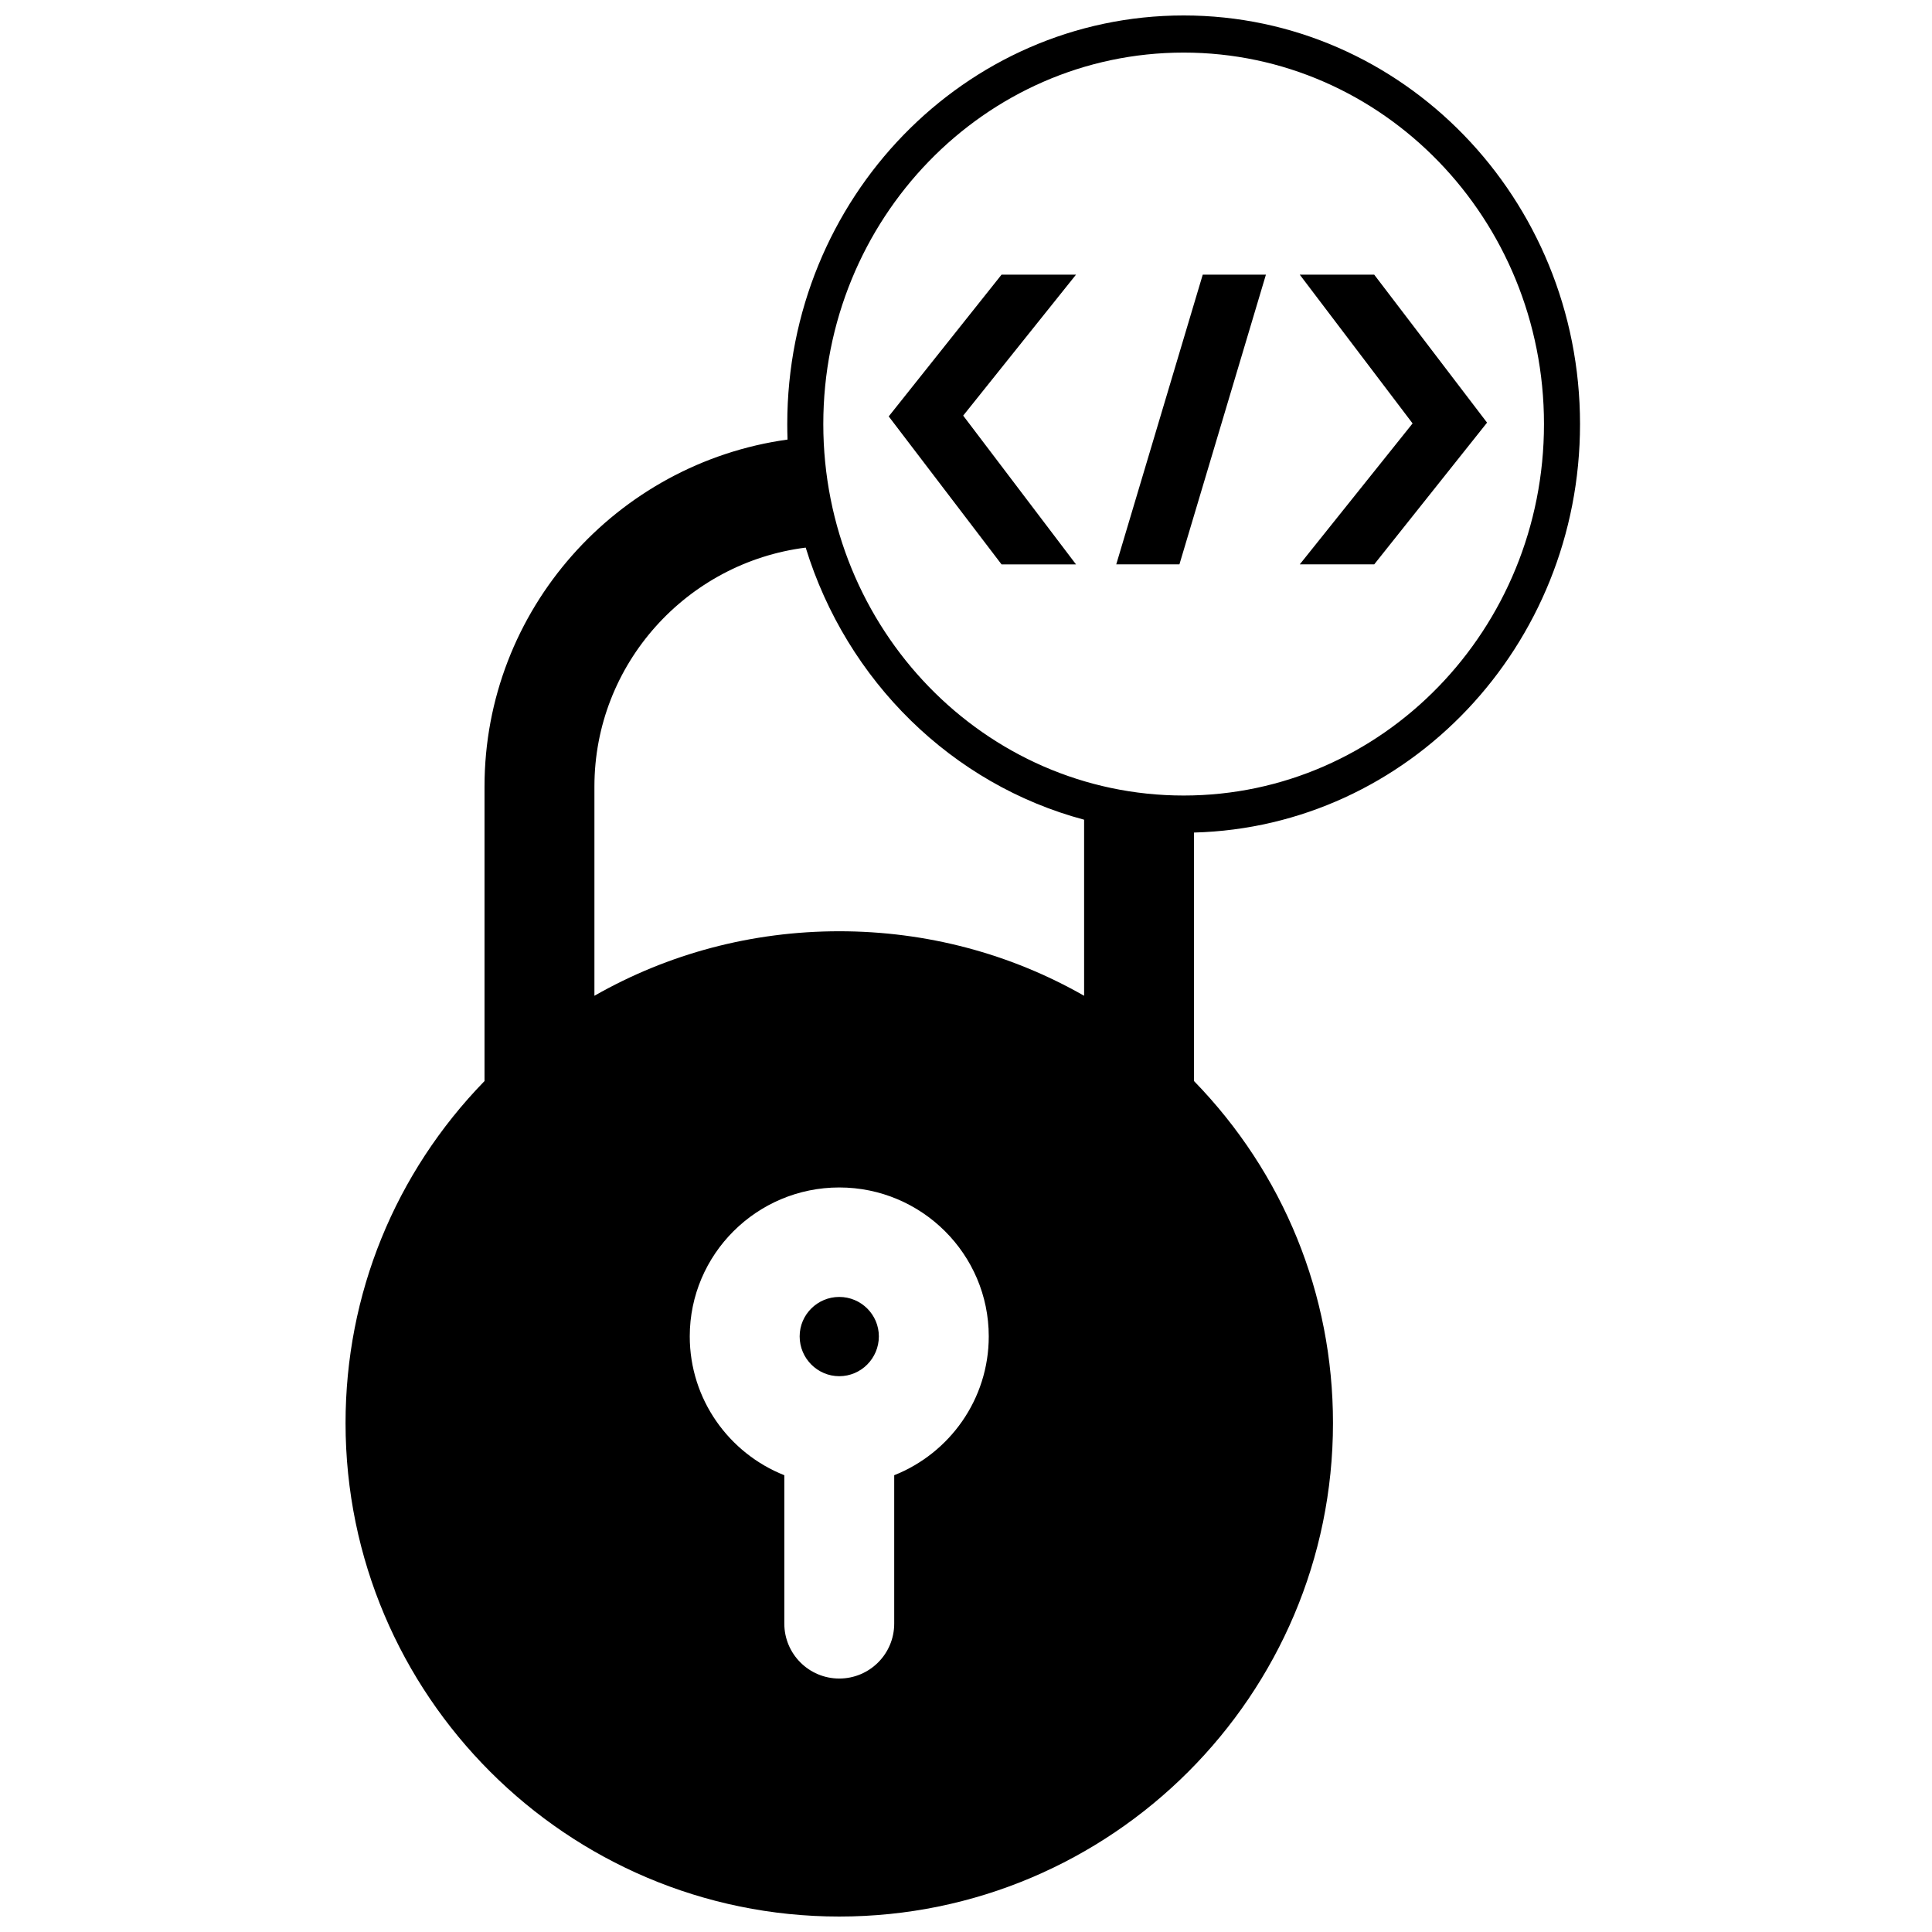 <?xml version="1.0" encoding="UTF-8"?>
<!-- Uploaded to: ICON Repo, www.iconrepo.com, Generator: ICON Repo Mixer Tools -->
<svg width="800px" height="800px" version="1.1" viewBox="144 144 512 512" xmlns="http://www.w3.org/2000/svg">
 <defs>
  <clipPath id="a">
   <path d="m235 148.09h328v503.81h-328z"/>
  </clipPath>
 </defs>
 <g clip-path="url(#a)">
  <path d="m431.3 361.23c-35.008-9.332-62.934-36.805-73.781-72.109-31.531 3.981-55.992 30.867-55.992 63.336v55.434c19.543-11.156 41.754-17.098 64.887-17.098 23.129 0 45.34 5.941 64.887 17.098zm-78.594-100.74c-0.047-1.363-0.074-2.731-0.074-4.106 0-59.809 47.031-108.29 105.05-108.29 58.012 0 105.04 48.48 105.04 108.29 0 58.859-45.555 106.75-102.3 108.25v65.852c23.766 24.438 36.832 56.535 36.832 90.637 0 72.113-58.695 130.78-130.84 130.78-72.148 0-130.84-58.668-130.84-130.78 0-34.102 13.066-66.199 36.828-90.637v-78.031c0-46.836 34.996-85.688 80.305-91.965zm13.707 198.2c-21.848 0-39.621 17.703-39.621 39.465 0 16.684 10.395 30.984 25.059 36.793v39.32c0 8.043 6.519 14.562 14.562 14.562 8.043 0 14.562-6.519 14.562-14.562v-39.32c14.66-5.809 25.055-20.109 25.055-36.793 0-21.762-17.773-39.465-39.617-39.465zm0 29.012c5.785 0 10.492 4.688 10.492 10.453 0 5.816-4.707 10.551-10.492 10.551-5.789 0-10.496-4.734-10.496-10.551 0-5.766 4.707-10.453 10.496-10.453zm91.266-132.88c52.738 0 95.492-44.074 95.492-98.441 0-54.371-42.754-98.445-95.492-98.445-52.742 0-95.496 44.074-95.496 98.445 0 54.367 42.754 98.441 95.496 98.441zm-28.527-138.03-29.898 37.352 29.898 39.422h-19.734l-29.898-39.215 29.898-37.559zm50.328 0-22.922 76.773h-16.742l22.922-76.773zm8.973 76.773 29.898-37.355-29.898-39.418h19.73l29.902 39.211-29.902 37.562z"/>
 </g>
</svg>